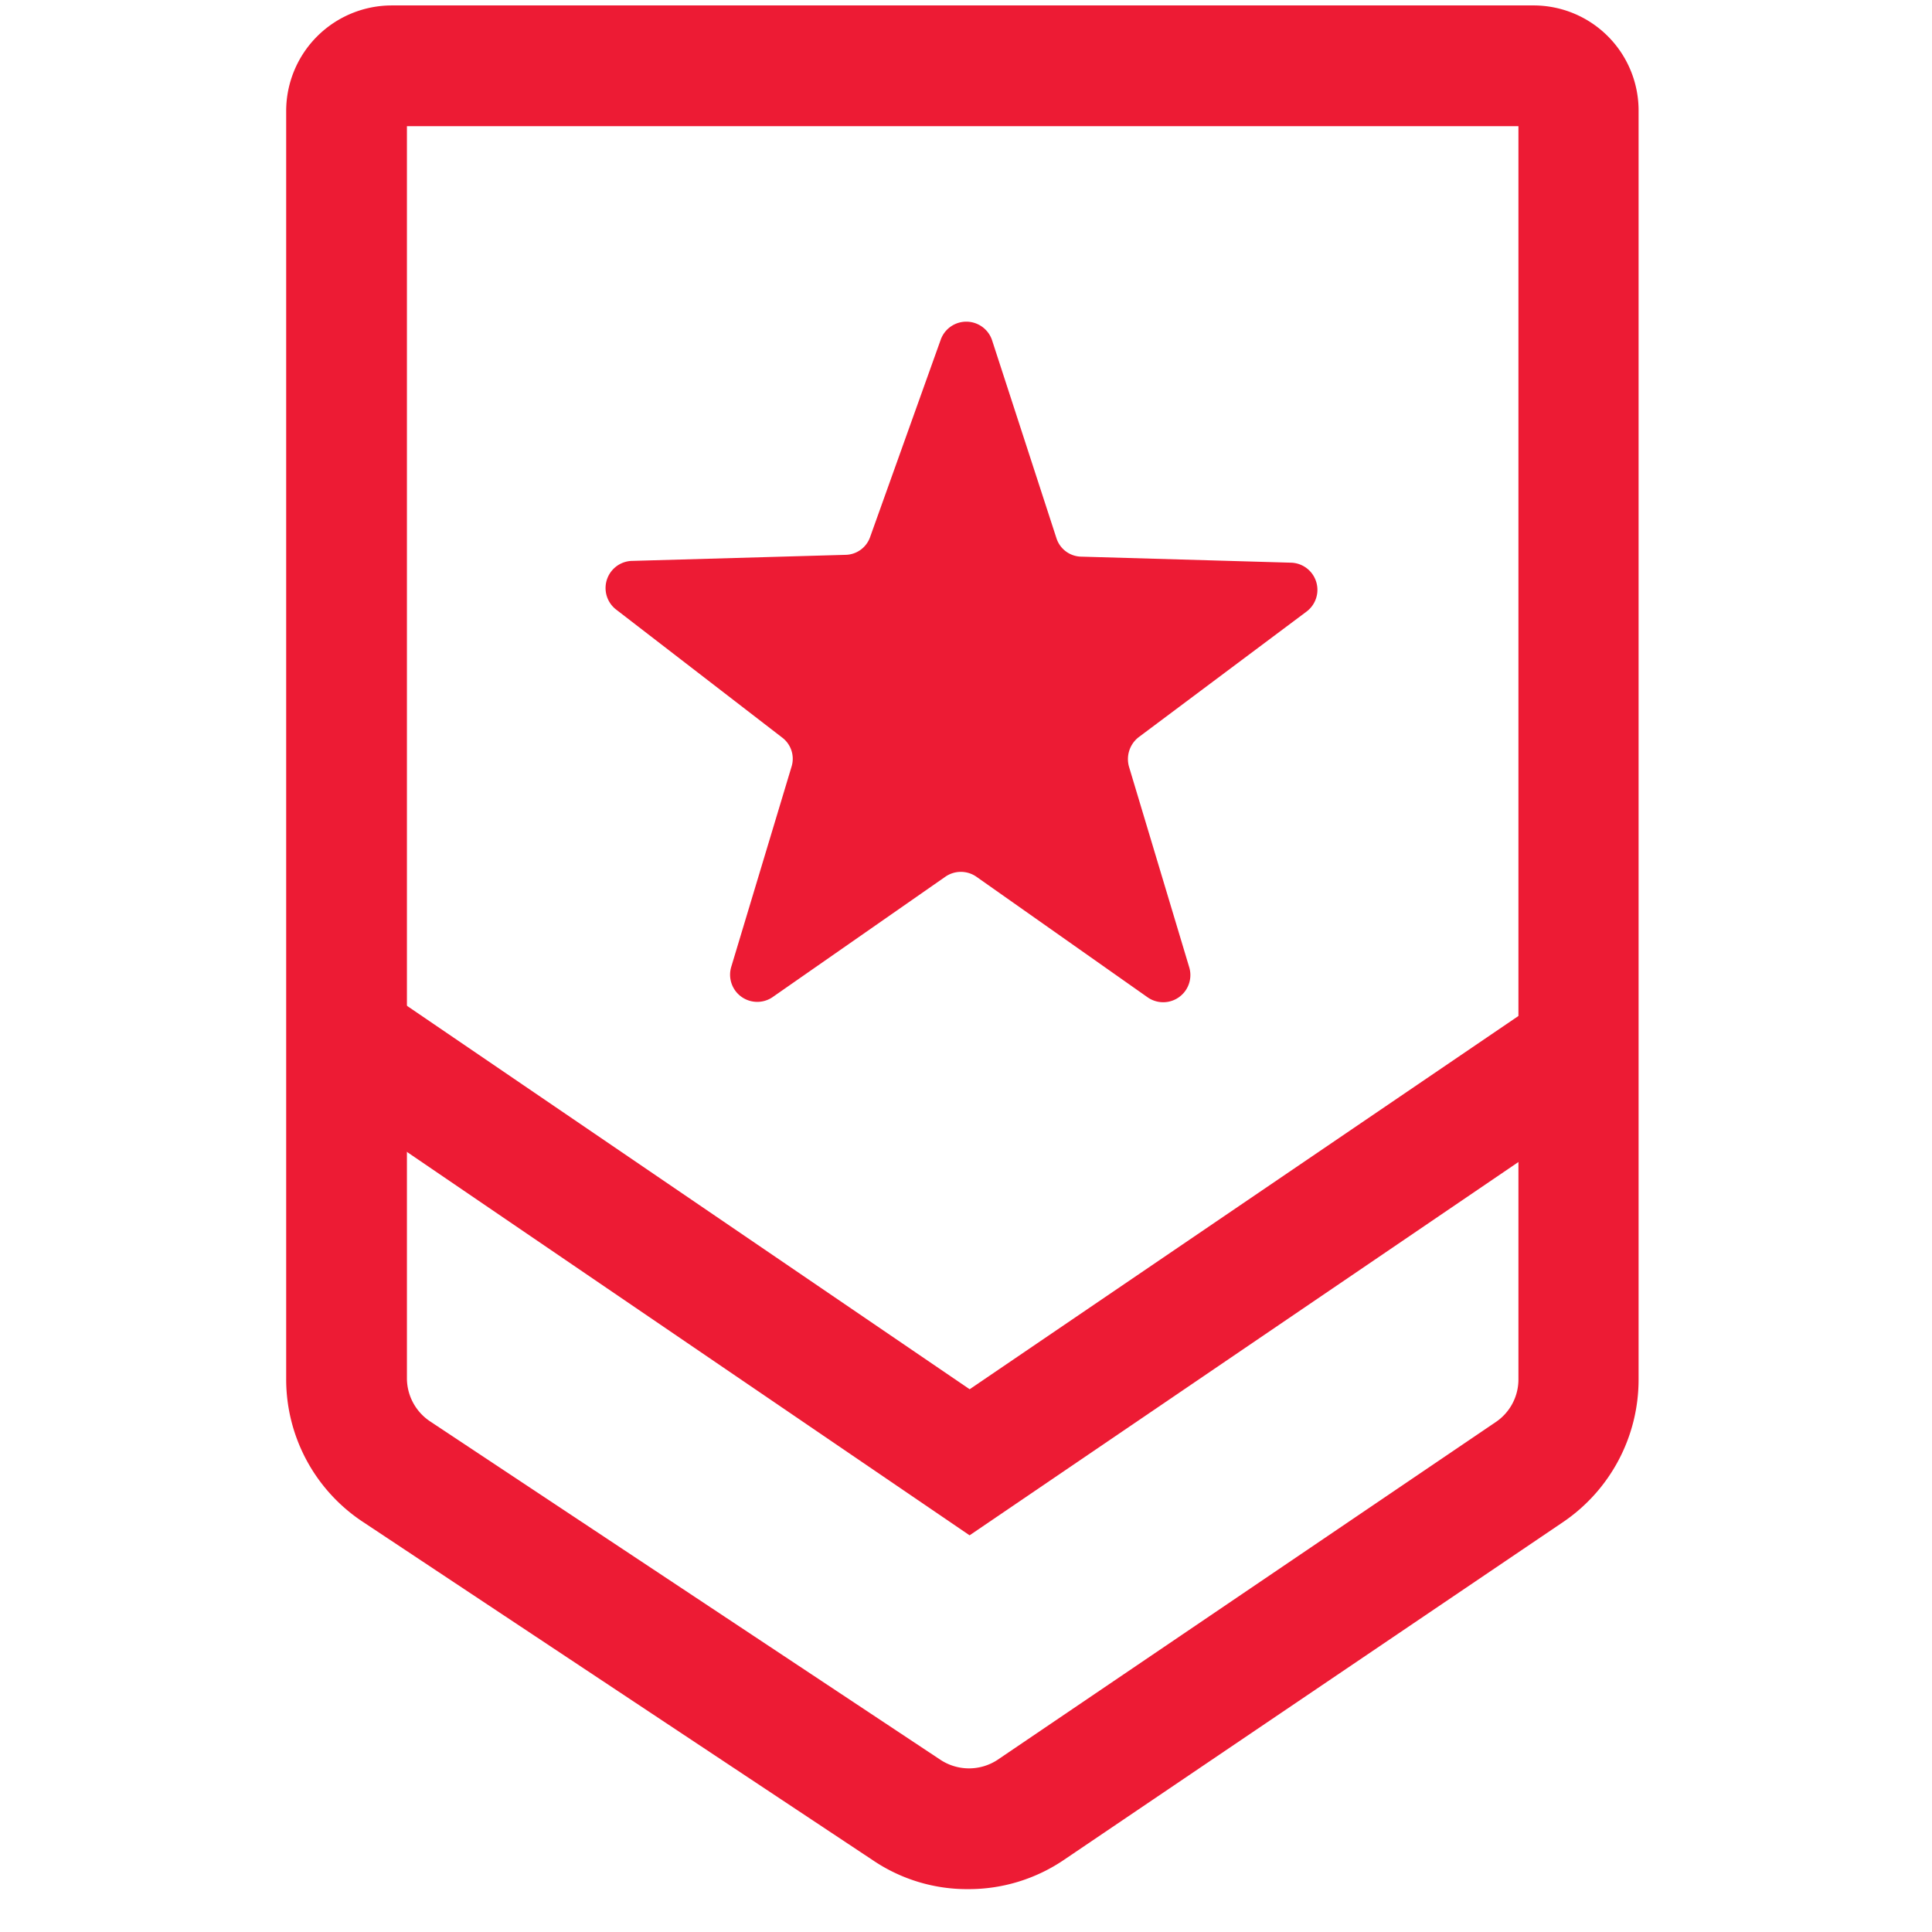 <svg id="Layer_1" data-name="Layer 1" xmlns="http://www.w3.org/2000/svg" viewBox="0 0 32 32"><defs><style>.cls-1{fill:#ed1b34;}.cls-2{fill:none;stroke:#ed1b34;stroke-miterlimit:10;stroke-width:2px;}</style></defs><path class="cls-1" d="M25.15,2.09V22.85a.85.85,0,0,1-.37.7l-8.26,5.6a.86.86,0,0,1-.94,0L7.12,23.54a.86.86,0,0,1-.38-.7V2.09H25.15m.25-2H6.49A1.75,1.75,0,0,0,4.74,1.83v21A2.83,2.83,0,0,0,6,25.2l8.47,5.62a2.78,2.78,0,0,0,1.57.47,2.81,2.81,0,0,0,1.59-.49l8.26-5.59a2.85,2.85,0,0,0,1.25-2.36v-21A1.74,1.74,0,0,0,25.4.09Z"/><polyline class="cls-2" points="25.94 17.5 16.06 24.22 5.67 17.14"/><path class="cls-1" d="M18.7,12.7l1,3.33a.45.45,0,0,1-.69.49l-2.84-2a.45.45,0,0,0-.51,0l-2.87,2a.45.45,0,0,1-.68-.5l1-3.32a.44.44,0,0,0-.15-.48l-2.75-2.12a.45.45,0,0,1,.27-.81L14,9.19a.44.44,0,0,0,.41-.29l1.17-3.27a.45.45,0,0,1,.85,0L17.5,8.92a.44.44,0,0,0,.42.3l3.47.1a.45.45,0,0,1,.25.81l-2.78,2.08A.46.46,0,0,0,18.7,12.7Z"/></svg>